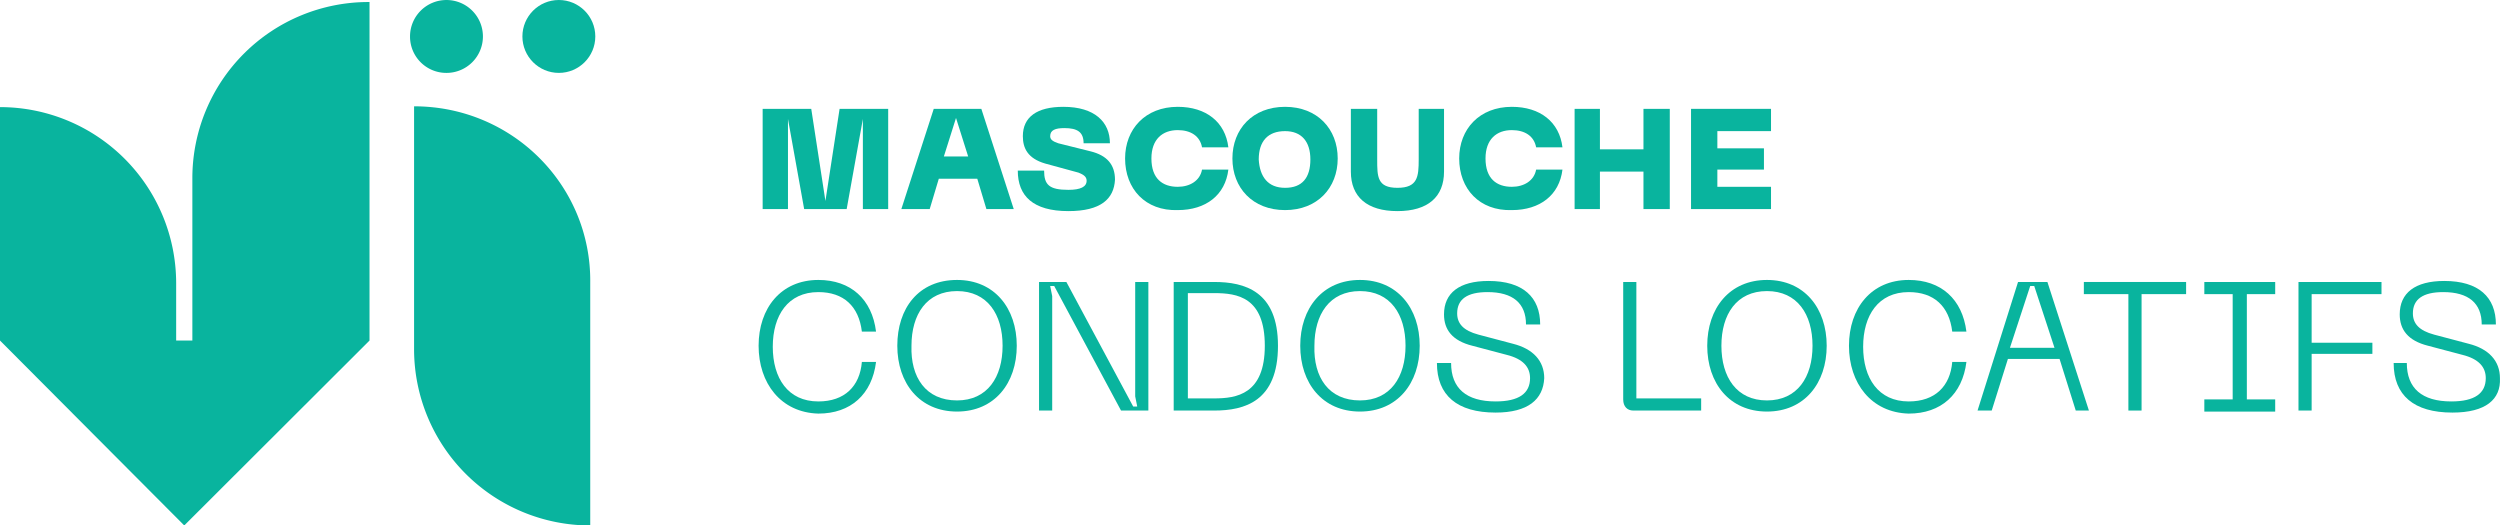 <svg xmlns="http://www.w3.org/2000/svg" width="819.531" height="172.251" viewBox="0 0 819.531 172.251"><g id="V&#xCF;_MASCOUCHE" data-name="V&#xCF; MASCOUCHE" transform="translate(50.5 53)"><g id="Groupe_883" data-name="Groupe 883" transform="translate(-50.5 -53)"><g id="Groupe_881" data-name="Groupe 881"><circle id="Ellipse_5" data-name="Ellipse 5" cx="11.948" cy="11.948" r="11.948" transform="translate(171.251)" fill="#09b49e"></circle><path id="Trac&#xE9;_36668" data-name="Trac&#xE9; 36668" d="M69.948,40.9A11.948,11.948,0,1,0,58,28.948,11.9,11.9,0,0,0,69.948,40.9Z" transform="translate(76.412 -17)" fill="#09b49e"></path><path id="Trac&#xE9;_36669" data-name="Trac&#xE9; 36669" d="M138.3,17.2h0A57.734,57.734,0,0,0,80.558,74.837h0v53.331h-5.31V109.287h0A57.734,57.734,0,0,0,17.5,51.65v57.637h0v18.881h0l60.4,60.619,60.734-60.619v-53h0V17.2Z" transform="translate(-17.5 -16.536)" fill="#09b49e"></path><path id="Trac&#xE9;_36670" data-name="Trac&#xE9; 36670" d="M58.4,27.6h0v79.652h0A57.789,57.789,0,0,0,116.147,165V85.347h0C116.479,53.487,90.593,27.6,58.4,27.6Z" transform="translate(77.34 7.252)" fill="#09b49e"></path></g><g id="Groupe_882" data-name="Groupe 882" transform="translate(248.679 35.019)"><path id="Trac&#xE9;_36671" data-name="Trac&#xE9; 36671" d="M93.3,27.8h15.93L113.877,58l4.646-30.2h15.93V60.656h-8.3V31.119l-5.31,29.537H106.907L101.6,31.119V60.656H93.3V27.8Z" transform="translate(-91.972 -27.136)" fill="#09b49e"></path><path id="Trac&#xE9;_36672" data-name="Trac&#xE9; 36672" d="M117.62,27.8h15.6l10.62,32.856h-8.961L131.891,50.7H119.28l-2.987,9.956H107ZM128.9,43.4l-3.983-12.612L120.939,43.4Z" transform="translate(-60.205 -27.136)" fill="#09b49e"></path><path id="Trac&#xE9;_36673" data-name="Trac&#xE9; 36673" d="M135.094,61.784c-11.616,0-16.594-4.978-16.594-13.275h8.629c0,4.646,1.659,6.306,7.965,6.306q5.974,0,5.974-2.987c0-1.328-1-1.991-2.655-2.655l-10.952-2.987c-5.642-1.659-7.3-4.978-7.3-8.961,0-6.306,4.646-9.625,13.275-9.625,10.288,0,15.267,4.978,15.267,11.948h-8.629c0-3.651-1.991-4.978-6.306-4.978-2.987,0-4.646.664-4.646,2.655,0,1,.664,1.659,2.655,2.323L142.4,42.2c5.31,1.328,7.965,4.314,7.965,9.293C150.029,57.8,145.714,61.784,135.094,61.784Z" transform="translate(-33.538 -27.6)" fill="#09b49e"></path><path id="Trac&#xE9;_36674" data-name="Trac&#xE9; 36674" d="M129.1,44.526c0-9.625,6.638-16.926,17.258-16.926,9.293,0,15.6,4.978,16.594,13.275h-8.629c-.664-3.651-3.651-5.642-7.965-5.642-4.978,0-8.629,2.987-8.629,9.293,0,6.638,3.651,9.293,8.629,9.293,3.983,0,7.3-1.991,7.965-5.642h8.629c-1,8.3-7.3,13.275-16.594,13.275C135.738,61.784,129.1,54.482,129.1,44.526Z" transform="translate(-8.959 -27.6)" fill="#09b49e"></path><path id="Trac&#xE9;_36675" data-name="Trac&#xE9; 36675" d="M156.958,27.6c10.62,0,17.258,7.3,17.258,16.926s-6.638,16.926-17.258,16.926S139.7,54.151,139.7,44.526,146.338,27.6,156.958,27.6Zm0,26.551c5.642,0,8.3-3.319,8.3-9.293s-2.987-9.293-8.3-9.293c-5.642,0-8.629,3.319-8.629,9.293C148.661,50.5,151.316,54.151,156.958,54.151Z" transform="translate(15.621 -27.6)" fill="#09b49e"></path><path id="Trac&#xE9;_36676" data-name="Trac&#xE9; 36676" d="M151.732,27.8h8.3V44.394c0,5.642,0,9.293,6.638,9.293s6.97-3.651,6.97-9.293V27.8h8.3V48.377c0,8.3-5.31,12.943-15.267,12.943S151.4,56.674,151.4,48.377V27.8Z" transform="translate(42.751 -27.136)" fill="#09b49e"></path><path id="Trac&#xE9;_36677" data-name="Trac&#xE9; 36677" d="M162.1,44.526c0-9.625,6.638-16.926,17.258-16.926,9.293,0,15.6,4.978,16.594,13.275h-8.629c-.664-3.651-3.651-5.642-7.965-5.642-4.978,0-8.629,2.987-8.629,9.293,0,6.638,3.651,9.293,8.629,9.293,3.983,0,7.3-1.991,7.965-5.642h8.629c-1,8.3-7.3,13.275-16.594,13.275C168.738,61.784,162.1,54.482,162.1,44.526Z" transform="translate(67.562 -27.6)" fill="#09b49e"></path><path id="Trac&#xE9;_36678" data-name="Trac&#xE9; 36678" d="M181.8,27.8V41.075h14.271V27.8H204.7V60.656h-8.629V48.377H181.8v12.28h-8.3V27.8h8.3Z" transform="translate(93.997 -27.136)" fill="#09b49e"></path><path id="Trac&#xE9;_36679" data-name="Trac&#xE9; 36679" d="M185,27.8h26.219v7.3h-17.59v5.642H208.9v6.97H193.629v5.642h17.59v7.3H185Z" transform="translate(120.663 -27.136)" fill="#09b49e"></path><path id="Trac&#xE9;_36680" data-name="Trac&#xE9; 36680" d="M92.9,66.272c0-12.28,7.3-21.572,19.581-21.572,10.62,0,17.59,6.306,18.917,16.926h-4.646c-1-8.3-5.974-12.943-14.271-12.943-9.956,0-14.935,7.633-14.935,17.922s4.978,17.922,14.935,17.922c8.629,0,13.607-4.978,14.271-12.943H131.4c-1.328,10.62-8.3,16.926-18.917,16.926C100.2,88.176,92.9,78.552,92.9,66.272Z" transform="translate(-92.9 12.052)" fill="#09b49e"></path><path id="Trac&#xE9;_36681" data-name="Trac&#xE9; 36681" d="M126.181,44.7c12.28,0,19.581,9.293,19.581,21.572s-7.3,21.572-19.581,21.572S106.6,78.552,106.6,66.272,113.569,44.7,126.181,44.7Zm0,39.494c9.956,0,14.935-7.633,14.935-17.922s-4.978-17.922-14.935-17.922-14.935,7.633-14.935,17.922C110.914,76.561,115.893,84.194,126.181,84.194Z" transform="translate(-61.132 12.052)" fill="#09b49e"></path><path id="Trac&#xE9;_36682" data-name="Trac&#xE9; 36682" d="M120.6,44.9h8.961l21.9,40.821h1.327l-.664-3.319V44.9h4.314V87.049h-8.961l-21.9-40.821h-1.327l.664,3.319v37.5H120.6V44.9Z" transform="translate(-28.669 12.516)" fill="#09b49e"></path><path id="Trac&#xE9;_36683" data-name="Trac&#xE9; 36683" d="M133.9,44.9h13.275c9.956,0,20.909,2.987,20.909,20.909,0,18.253-10.952,21.24-20.909,21.24H133.9Zm13.275,38.166c7.3,0,16.594-1.328,16.594-17.258s-8.961-17.258-16.594-17.258h-8.629V83.066Z" transform="translate(2.172 12.516)" fill="#09b49e"></path><path id="Trac&#xE9;_36684" data-name="Trac&#xE9; 36684" d="M165.981,44.7c12.28,0,19.581,9.293,19.581,21.572s-7.3,21.572-19.581,21.572S146.4,78.552,146.4,66.272,153.7,44.7,165.981,44.7Zm0,39.494c9.956,0,14.935-7.633,14.935-17.922s-4.978-17.922-14.935-17.922-14.935,7.633-14.935,17.922C150.714,76.561,155.693,84.194,165.981,84.194Z" transform="translate(31.157 12.052)" fill="#09b49e"></path><path id="Trac&#xE9;_36685" data-name="Trac&#xE9; 36685" d="M179.149,87.945c-12.612,0-19.249-5.642-19.249-16.262h4.646c0,8.3,4.978,12.611,14.6,12.611,7.633,0,11.284-2.655,11.284-7.633,0-3.651-2.323-6.306-7.633-7.633L171.516,66.04c-6.638-1.659-9.293-5.31-9.293-10.288,0-6.97,4.978-10.952,14.6-10.952,11.284,0,16.926,5.31,16.926,14.271h-4.646c0-6.97-4.314-10.62-12.612-10.62q-9.956,0-9.956,6.97c0,3.319,1.991,5.642,6.97,6.97l11.284,2.987c6.638,1.659,10.288,5.642,10.288,11.284C194.748,83.63,189.769,87.945,179.149,87.945Z" transform="translate(62.461 12.284)" fill="#09b49e"></path><path id="Trac&#xE9;_36686" data-name="Trac&#xE9; 36686" d="M178.3,83.4V44.9h4.314V83.066h21.24v3.983H181.619C179.627,87.049,178.3,85.721,178.3,83.4Z" transform="translate(105.127 12.516)" fill="#09b49e"></path><path id="Trac&#xE9;_36687" data-name="Trac&#xE9; 36687" d="M206.181,44.7c12.28,0,19.581,9.293,19.581,21.572s-7.3,21.572-19.581,21.572S186.6,78.552,186.6,66.272,193.9,44.7,206.181,44.7Zm0,39.494c9.956,0,14.935-7.633,14.935-17.922s-4.978-17.922-14.935-17.922-14.935,7.633-14.935,17.922S196.225,84.194,206.181,84.194Z" transform="translate(124.373 12.052)" fill="#09b49e"></path><path id="Trac&#xE9;_36688" data-name="Trac&#xE9; 36688" d="M200.6,66.272c0-12.28,7.3-21.572,19.581-21.572,10.62,0,17.59,6.306,18.917,16.926h-4.646c-1-8.3-5.974-12.943-14.271-12.943-9.956,0-14.935,7.633-14.935,17.922s4.978,17.922,14.935,17.922c8.629,0,13.607-4.978,14.271-12.943H239.1c-1.327,10.62-8.3,16.926-18.917,16.926C207.9,88.176,200.6,78.552,200.6,66.272Z" transform="translate(156.837 12.052)" fill="#09b49e"></path><path id="Trac&#xE9;_36689" data-name="Trac&#xE9; 36689" d="M226.575,44.9H236.2l13.607,42.149h-4.314l-5.31-16.926H223.256l-5.31,16.926H213.3Zm11.948,21.572-6.638-20.245h-1.328L223.92,66.472Z" transform="translate(186.286 12.516)" fill="#09b49e"></path><path id="Trac&#xE9;_36690" data-name="Trac&#xE9; 36690" d="M257.32,44.9v3.983h-14.6V87.049H238.4V48.883H223.8V44.9h33.52Z" transform="translate(210.633 12.516)" fill="#09b49e"></path><path id="Trac&#xE9;_36691" data-name="Trac&#xE9; 36691" d="M258.932,44.9v3.983h-9.293V83.4h9.293v3.983H235.7V83.4h9.293V48.883H235.7V44.9h23.232Z" transform="translate(238.227 12.516)" fill="#09b49e"></path><path id="Trac&#xE9;_36692" data-name="Trac&#xE9; 36692" d="M245,44.9h27.214v3.983h-22.9v15.93h19.913v3.651H249.314V87.049H245Z" transform="translate(259.792 12.516)" fill="#09b49e"></path><path id="Trac&#xE9;_36693" data-name="Trac&#xE9; 36693" d="M273.649,87.945c-12.611,0-19.249-5.642-19.249-16.262h4.314c0,8.3,4.978,12.611,14.6,12.611,7.633,0,11.284-2.655,11.284-7.633,0-3.651-2.323-6.306-7.633-7.633L265.684,66.04c-6.638-1.659-9.293-5.31-9.293-10.288,0-6.97,4.978-10.952,14.6-10.952,11.284,0,16.926,5.31,16.926,14.271h-4.646c0-6.97-4.314-10.62-12.611-10.62q-9.957,0-9.956,6.97c0,3.319,1.991,5.642,6.969,6.97l11.284,2.987c6.638,1.659,10.288,5.642,10.288,11.284C289.579,83.63,284.6,87.945,273.649,87.945Z" transform="translate(281.589 12.284)" fill="#09b49e"></path></g></g></g></svg>